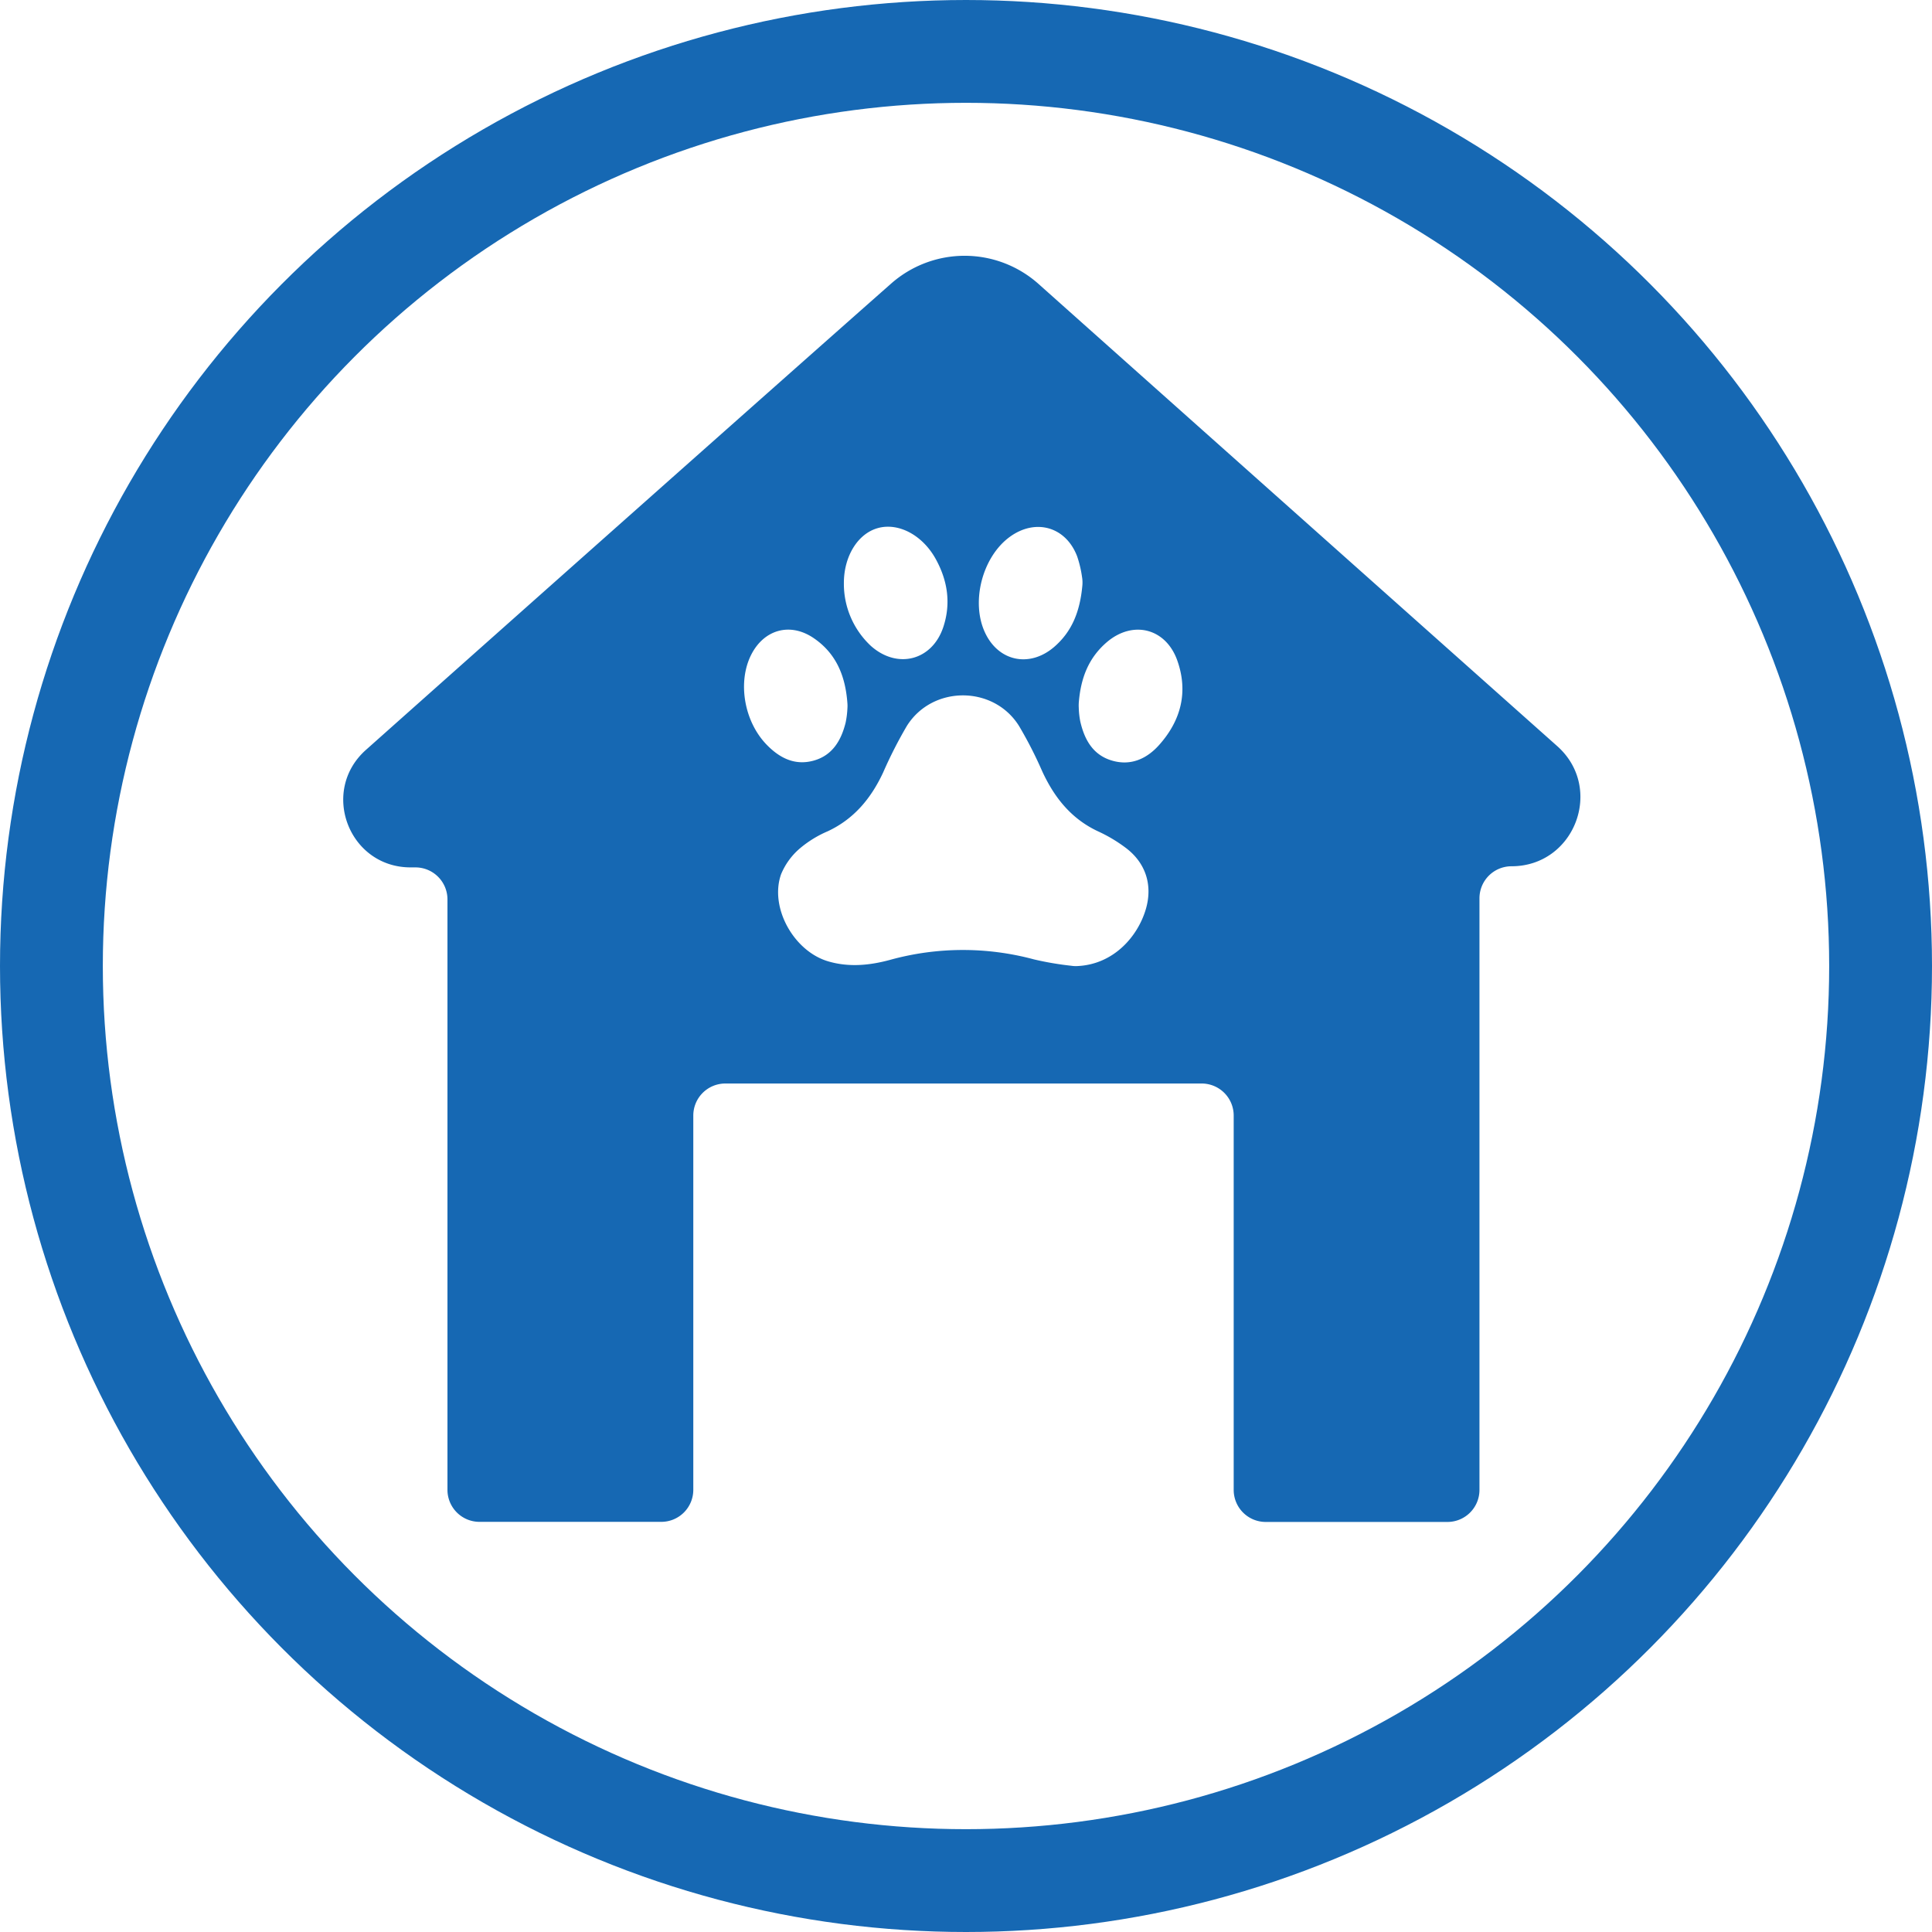 <svg xmlns="http://www.w3.org/2000/svg" viewBox="0 0 582.5 582.5"><defs><style>.a{fill:#1668b3;}.b{fill:none;stroke:#1668b3;stroke-miterlimit:10;stroke-width:31px;}</style></defs><title>dog-boarding-kennels</title><path class="a" d="M277.18,93a33.48,33.48,0,0,1,44.46.13c29.13,26,107.7,96,156.37,139.33,14.23,12.67,5.26,36.22-13.79,36.22h0a9.66,9.66,0,0,0-9.66,9.66V456.71a9.66,9.66,0,0,1-9.66,9.66H390.12a9.66,9.66,0,0,1-9.66-9.66V343.84a9.66,9.66,0,0,0-9.66-9.66H227.19a9.66,9.66,0,0,0-9.66,9.66V456.68a9.66,9.66,0,0,1-9.66,9.66h-54.8a9.66,9.66,0,0,1-9.66-9.66v-178a9.66,9.66,0,0,0-9.66-9.66H132.3c-18.64,0-27.4-23-13.48-35.42C167.59,190.17,247.5,119.19,277.18,93Zm54.25,205.67a9,9,0,0,0,1.64.11c11.14-.38,18.53-8.95,20.93-17.27,2.1-7.28-.14-14-6.23-18.49a45,45,0,0,0-7.84-4.7c-8.27-3.74-13.47-10.21-17.18-18.23a124.76,124.76,0,0,0-7-13.69c-7.68-12.33-26.17-12.31-33.85,0a133.15,133.15,0,0,0-7.13,14c-3.63,7.77-8.74,14-16.71,17.73a33.07,33.07,0,0,0-8.39,5.16,20.57,20.57,0,0,0-5.68,7.81c-3.53,10.07,3.88,23.22,14.22,26.25,6.29,1.85,12.52,1.2,18.58-.43a82.4,82.4,0,0,1,43.46-.16A92.58,92.58,0,0,0,331.43,298.67Zm3.4-114.61a9.9,9.9,0,0,0-.1-2.61,33.26,33.26,0,0,0-1.48-6.24c-3.43-8.94-12.55-11.48-20.29-5.85-8.24,6-11.78,19.47-7.54,28.73,4,8.8,13.45,10.85,20.89,4.48C331.69,197.93,334.11,191.91,334.83,184.06Zm-71.9-.74a25.6,25.6,0,0,0,8.15,18.93c8,7.13,18.55,4.38,21.86-5.79,2.33-7.14,1.24-14-2.35-20.48-4-7.19-11.25-11-17.45-9.25C267.11,168.42,262.92,175.23,262.93,183.32ZM264,221a9.35,9.35,0,0,0,0-1.38c-.58-8.31-3.39-15.14-10.22-19.76-7.06-4.78-14.9-2.57-18.77,5-4.2,8.26-2.18,20.18,4.67,27.2,3.89,4,8.5,6.34,14.16,4.76s8.29-6.1,9.62-11.46A26.6,26.6,0,0,0,264,221Zm69.75-1.44a9.76,9.76,0,0,0,0,1.29,25.11,25.11,0,0,0,.44,4.1c1.25,5.51,3.81,10.2,9.62,11.88,5.64,1.64,10.44-.55,14.15-4.7,6.6-7.38,8.85-16,5.5-25.47-3.44-9.73-13.35-12.25-21.21-5.58C336.76,205.77,334.3,211.89,333.74,219.59Z" transform="translate(-8.5 -7.5)"/><circle class="b" cx="291.25" cy="291.25" r="275.75"/></svg>